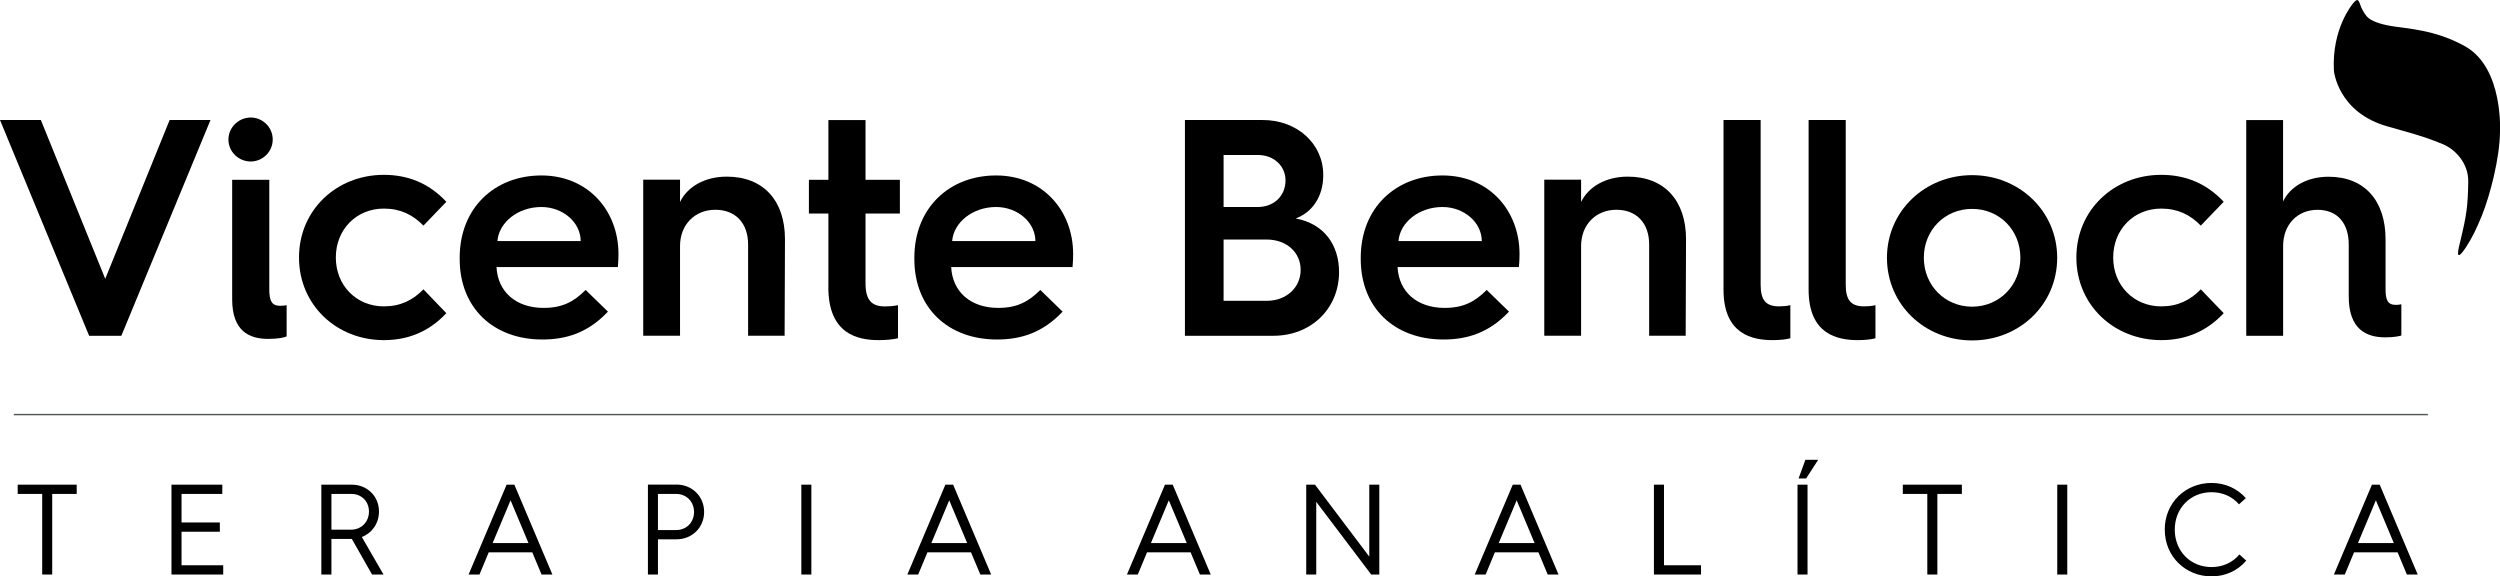 <svg xmlns="http://www.w3.org/2000/svg" id="Capa_2" viewBox="0 0 488.87 112.71"><g id="Capa_1-2"><path d="M460.16.63c-.13.15-4.22,4.98-3.77,13.2,0,0,.72,8.21,10.62,10.93,7.6,2.09,8.37,2.52,10.65,3.42,2.27.91,5.06,3.6,5,7.34-.08,4.74-.3,6.45-1.51,11.46-.31,1.28-1.34,4.98,1.06,1.37,1.19-1.79,2.11-3.73,3.09-6.13,1.68-4.14,3.5-11.39,3.56-16.23,0,0,.81-12.69-6.84-16.95-5.84-3.25-11.21-3.41-14.41-3.95-2.21-.37-4.01-1-4.74-1.84-.14-.16-.87-.96-1.37-2.43-.36-1.08-.63-1.02-1.34-.19"></path><polygon points="17.43 65.66 23.73 65.66 41.16 23.47 33.17 23.47 20.58 54.52 7.99 23.47 0 23.47 17.43 65.66"></polygon><path d="M45.4,58.52c0,6.11,3.21,7.75,7.02,7.75,1.88,0,3.09-.24,3.63-.48v-6.11c-.24.06-.85.12-1.27.12-1.63,0-2.12-.97-2.12-3.21v-21.43h-7.26v23.37Z"></path><path d="M49.03,31.58c2.3,0,4.3-1.88,4.3-4.3s-1.99-4.3-4.3-4.3-4.36,1.88-4.36,4.3,2,4.3,4.36,4.3"></path><path d="M58.47,50.35c0,9.32,7.38,16.16,16.58,16.16,4.54,0,8.72-1.51,12.23-5.27l-4.48-4.66c-2.06,2.12-4.48,3.33-7.75,3.33-5.33,0-9.38-4.06-9.38-9.56s4.05-9.56,9.38-9.56c3.27,0,5.69,1.21,7.75,3.33l4.48-4.66c-3.51-3.76-7.69-5.27-12.23-5.27-9.2,0-16.58,6.84-16.58,16.16"></path><path d="M113.55,47.14h-16.28c.3-3.69,4.05-6.66,8.59-6.66,4.24,0,7.69,3.03,7.69,6.66M120.94,49.68c0-8.54-5.99-15.37-15.07-15.37s-15.98,6.29-15.98,16.1v.24c0,9.57,6.6,15.74,16.16,15.74,4.6,0,8.9-1.27,12.83-5.45l-4.36-4.24c-2.3,2.3-4.54,3.51-8.23,3.51-5.39,0-8.96-3.15-9.2-7.99h23.73c.12-1.21.12-2.54.12-2.54"></path><path d="M153.5,46.77c0-7.5-4.18-12.23-11.38-12.23-4.42,0-7.75,2.06-9.14,4.96v-4.36h-7.2v30.51h7.2v-17.55c0-4.18,2.91-7.08,6.9-7.08s6.41,2.66,6.41,6.78v17.85h7.14"></path><path d="M329.7,46.77c0-7.5-4.18-12.23-11.38-12.23-4.42,0-7.75,2.06-9.14,4.96v-4.36h-7.2v30.51h7.2v-17.55c0-4.18,2.91-7.08,6.9-7.08s6.41,2.66,6.41,6.78v17.85h7.14"></path><path d="M161.98,56.16c0,9.14,5.69,10.35,9.87,10.35,1.39,0,2.73-.12,3.75-.36v-6.47c-.91.18-1.75.24-2.54.24-2.6,0-3.81-1.21-3.81-4.54v-13.62h6.72v-6.6h-6.72v-11.68h-7.26v11.68h-3.81v6.6h3.81v14.41Z"></path><path d="M202.47,47.14h-16.28c.3-3.69,4.05-6.66,8.59-6.66,4.24,0,7.69,3.03,7.69,6.66M209.85,49.68c0-8.54-5.99-15.37-15.07-15.37s-15.98,6.29-15.98,16.1v.24c0,9.57,6.6,15.74,16.16,15.74,4.6,0,8.9-1.27,12.83-5.45l-4.36-4.24c-2.3,2.3-4.54,3.51-8.23,3.51-5.39,0-8.96-3.15-9.2-7.99h23.73c.12-1.21.12-2.54.12-2.54"></path><path d="M254.34,52.77c0,3.45-2.78,6.05-6.6,6.05h-8.47v-11.98h8.41c3.94,0,6.66,2.54,6.66,5.93M251.38,35.27c0,3.03-2.24,5.21-5.45,5.21h-6.66v-10.17h6.72c3.15,0,5.39,2.18,5.39,4.96M253.37,42.72c3.39-1.27,5.39-4.42,5.39-8.48,0-6.23-5.21-10.77-11.8-10.77h-15.25v42.19h17.31c7.38,0,12.83-5.33,12.83-12.47,0-5.26-2.91-9.44-8.48-10.47"></path><path d="M289.75,47.14h-16.28c.3-3.69,4.06-6.66,8.6-6.66,4.24,0,7.69,3.03,7.69,6.66M297.14,49.68c0-8.54-5.99-15.37-15.07-15.37s-15.98,6.29-15.98,16.1v.24c0,9.57,6.6,15.74,16.16,15.74,4.6,0,8.9-1.27,12.83-5.45l-4.36-4.24c-2.3,2.3-4.54,3.51-8.23,3.51-5.39,0-8.96-3.15-9.2-7.99h23.73c.12-1.21.12-2.54.12-2.54"></path><path d="M337.03,56.64c0,8.78,5.69,9.87,9.62,9.87,1.27,0,2.6-.12,3.45-.36v-6.48c-.67.18-1.51.24-2.18.24-2.66,0-3.63-1.27-3.63-4.24V23.47h-7.26v33.17Z"></path><path d="M353.67,56.64c0,8.78,5.69,9.87,9.62,9.87,1.27,0,2.6-.12,3.45-.36v-6.48c-.67.18-1.51.24-2.18.24-2.66,0-3.63-1.27-3.63-4.24V23.47h-7.26v33.17Z"></path><path d="M395.08,50.41c0,5.39-4.12,9.56-9.44,9.56s-9.44-4.18-9.44-9.56,4.05-9.56,9.44-9.56,9.44,4.18,9.44,9.56M402.28,50.41c0-9.14-7.44-16.16-16.64-16.16s-16.65,7.02-16.65,16.16,7.38,16.16,16.65,16.16,16.64-7.02,16.64-16.16"></path><path d="M406.03,50.35c0,9.32,7.38,16.16,16.58,16.16,4.54,0,8.72-1.51,12.23-5.27l-4.48-4.66c-2.06,2.12-4.48,3.33-7.75,3.33-5.33,0-9.38-4.06-9.38-9.56s4.06-9.56,9.38-9.56c3.27,0,5.69,1.21,7.75,3.33l4.48-4.66c-3.51-3.76-7.69-5.27-12.23-5.27-9.2,0-16.58,6.84-16.58,16.16"></path><path d="M439.26,65.66h7.2v-17.55c0-4.18,2.78-7.08,6.72-7.08s6.11,2.66,6.11,6.78v10.17c0,6.36,3.39,7.99,7.14,7.99,1.69,0,2.79-.24,3.15-.36v-6.11c-.24.06-.67.12-1.03.12-1.69,0-2.06-.97-2.06-3.21v-9.62c0-7.5-4.06-12.23-11.14-12.23-4.3,0-7.56,2-8.9,4.84v-15.92h-7.2v42.19Z"></path><line x1="2.7" y1="81.07" x2="474.77" y2="81.07" stroke="#53575a" stroke-width=".28"></line><path d="M461.09,106.2l3.51-8.37,3.51,8.37h-7.01ZM456.4,112.35h2.12l1.81-4.34h8.52l1.81,4.34h2.12l-7.44-17.58h-1.51l-7.44,17.58ZM423.32,103.58c0,5.27,4.08,9.13,9.15,9.13,2.7,0,5.12-1.13,6.78-3.08l-1.34-1.21c-1.29,1.56-3.23,2.47-5.45,2.47-4.13,0-7.19-3.13-7.19-7.32s3.05-7.32,7.19-7.32c2.22,0,4.08.88,5.37,2.37l1.34-1.21c-1.66-1.87-4.01-2.97-6.71-2.97-5.07,0-9.15,3.85-9.15,9.13M402.29,112.35h1.96v-17.58h-1.96v17.58ZM376.89,112.35h1.96v-15.76h4.79v-1.81h-11.55v1.81h4.79v15.76ZM351.5,112.35h1.96v-17.58h-1.96v17.58ZM351.7,93.56h1.49l2.35-3.65h-2.5l-1.33,3.65ZM323.43,112.35h9.2v-1.81h-7.24v-15.77h-1.97v17.58ZM293.07,106.2l3.51-8.37,3.51,8.37h-7.01ZM288.39,112.35h2.12l1.81-4.34h8.52l1.81,4.34h2.12l-7.44-17.58h-1.51l-7.44,17.58ZM255.43,112.35h1.96v-14.22l10.75,14.22h1.58v-17.58h-1.96v14.07l-10.62-14.07h-1.71v17.58ZM225.06,106.2l3.5-8.37,3.51,8.37h-7.01ZM220.37,112.35h2.12l1.81-4.34h8.52l1.82,4.34h2.12l-7.44-17.58h-1.51l-7.44,17.58ZM182.12,106.2l3.5-8.37,3.51,8.37h-7.01ZM177.43,112.35h2.12l1.81-4.34h8.52l1.82,4.34h2.12l-7.44-17.58h-1.51l-7.44,17.58ZM156.7,112.35h1.96v-17.58h-1.96v17.58ZM128.66,103.66v-7.07h3.58c1.99,0,3.48,1.51,3.48,3.53s-1.49,3.53-3.48,3.53h-3.58ZM126.69,112.35h1.97v-6.89h3.66c2.95,0,5.37-2.24,5.37-5.35s-2.42-5.35-5.37-5.35h-5.62v17.58ZM96.33,106.2l3.51-8.37,3.51,8.37h-7.01ZM91.64,112.35h2.12l1.81-4.34h8.52l1.81,4.34h2.12l-7.44-17.58h-1.51l-7.44,17.58ZM64.81,103.58v-6.99h3.96c1.94,0,3.38,1.49,3.38,3.43,0,2.05-1.49,3.56-3.51,3.56h-3.83ZM62.84,112.35h1.97v-6.96h3.99l3.96,6.96h2.24l-4.24-7.34c1.97-.76,3.35-2.65,3.35-4.99,0-3.03-2.37-5.24-5.27-5.24h-6v17.58ZM33.54,112.35h10.11v-1.81h-8.15v-6.56h7.49v-1.81h-7.49v-5.58h7.97v-1.81h-9.94v17.58ZM8.25,112.35h1.96v-15.76h4.79v-1.81H3.46v1.81h4.79v15.76Z"></path></g></svg>